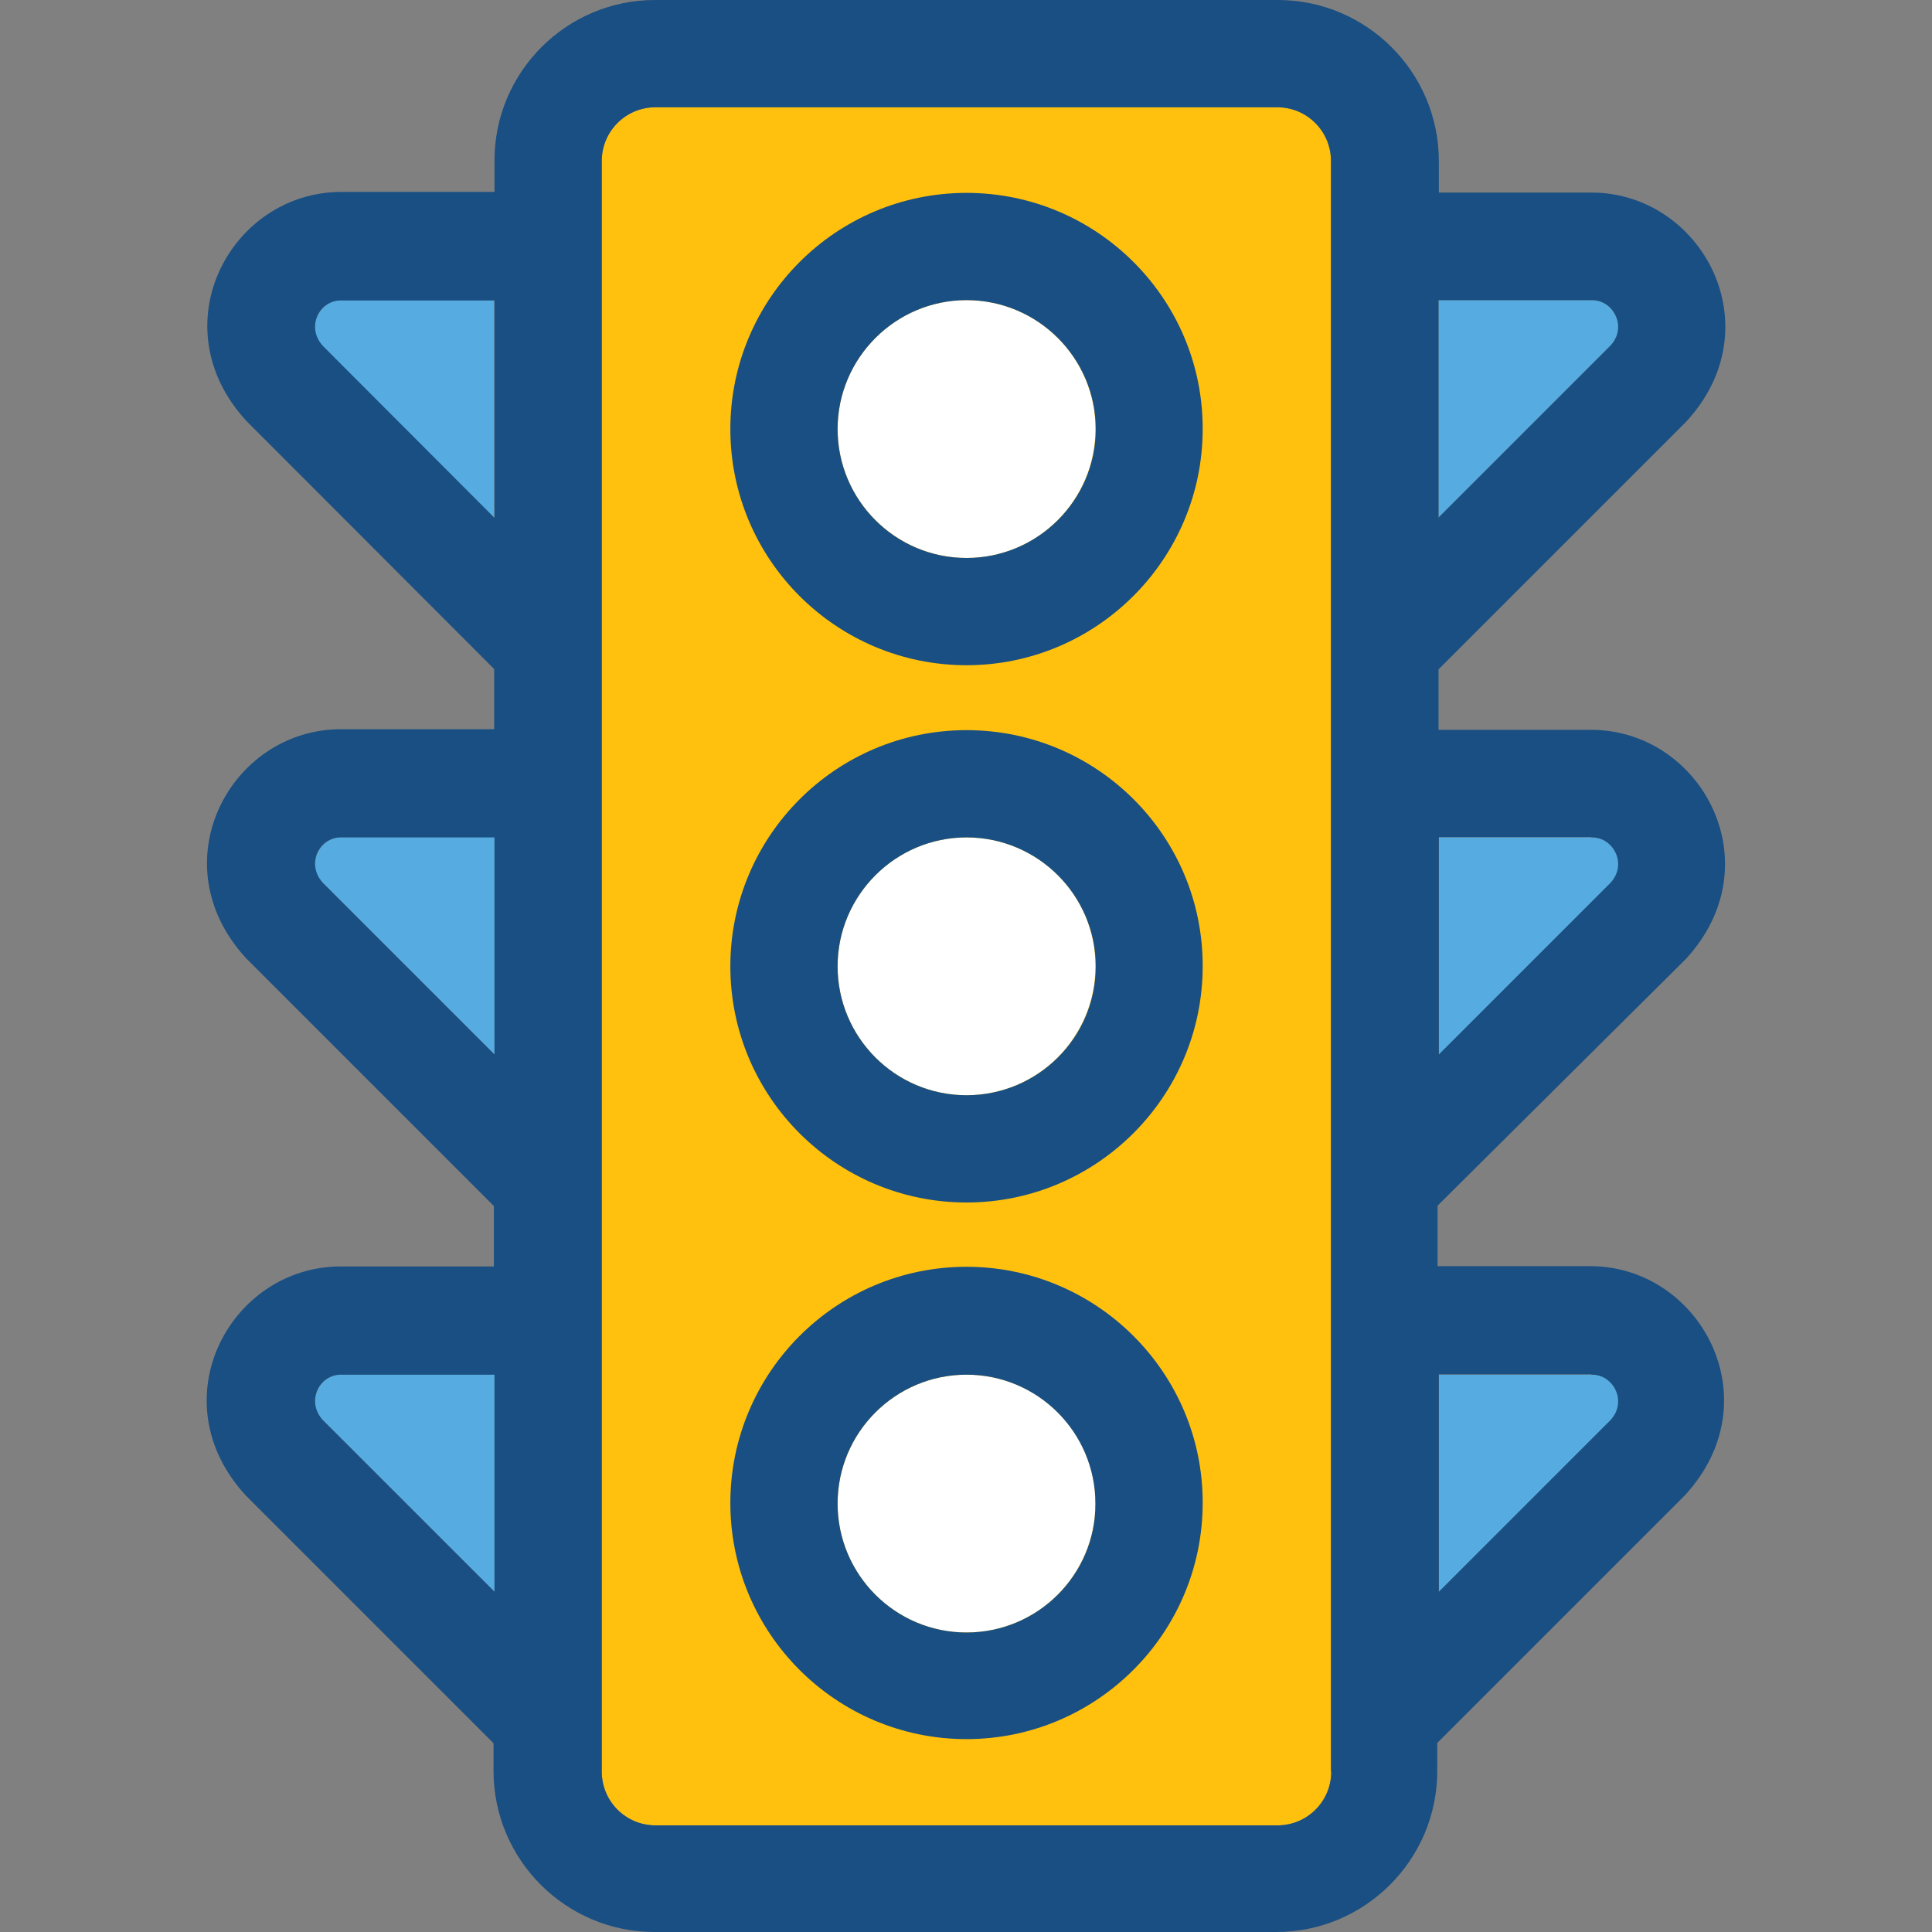 <?xml version="1.0" encoding="iso-8859-1"?>
<!-- Uploaded to: SVG Repo, www.svgrepo.com, Generator: SVG Repo Mixer Tools -->
<svg height="800px" width="800px" version="1.1" id="Layer_1" xmlns="http://www.w3.org/2000/svg" xmlns:xlink="http://www.w3.org/1999/xlink" 
	 viewBox="0 0 392.404 392.404" xml:space="preserve">
<rect x="0" y="0" width="392.404" height="392.404" fill="#808080" stroke="none"/>
<path style="fill:#FFC10D;" d="M133.146,21.786c-6.012,0-10.925,4.848-10.925,10.925v327.111c0,6.012,4.848,10.925,10.925,10.925
	h126.319c6.012,0,10.925-4.848,10.925-10.925V32.711c0-6.012-4.848-10.925-10.925-10.925
	C259.53,21.786,133.146,21.786,133.146,21.786z"/>
<g>
	<path style="fill:#FFFFFF;" d="M196.306,60.962c-14.481,0-26.182,11.766-26.182,26.182s11.766,26.182,26.182,26.182
		c14.481,0,26.182-11.766,26.182-26.182C222.552,72.727,210.786,60.962,196.306,60.962z"/>
	<path style="fill:#FFFFFF;" d="M196.306,170.085c-14.481,0-26.182,11.766-26.182,26.182c0,14.481,11.766,26.182,26.182,26.182
		c14.481,0,26.182-11.766,26.182-26.182C222.552,181.786,210.786,170.085,196.306,170.085z"/>
	<path style="fill:#FFFFFF;" d="M196.306,279.208c-14.481,0-26.182,11.766-26.182,26.182c0,14.481,11.766,26.182,26.182,26.182
		c14.481,0,26.182-11.766,26.182-26.182C222.552,290.909,210.786,279.208,196.306,279.208z"/>
</g>
<g>
	<path style="fill:#56ACE0;" d="M328.184,64.259c-0.388-0.905-1.681-3.297-5.042-3.297h-30.966v44.154l34.844-34.844
		C329.348,67.944,328.701,65.293,328.184,64.259z"/>
	<path style="fill:#56ACE0;" d="M323.207,170.085h-30.966v44.154l34.844-34.844c2.327-2.327,1.616-4.978,1.164-5.947
		C327.796,172.412,326.504,170.085,323.207,170.085z"/>
	<path style="fill:#56ACE0;" d="M323.207,279.208h-30.966v44.154l34.844-34.844c2.327-2.327,1.616-4.978,1.164-5.947
		C327.796,281.471,326.504,279.208,323.207,279.208z"/>
	<path style="fill:#56ACE0;" d="M69.469,60.962c-3.297,0-4.655,2.392-5.107,3.426c-0.388,1.034-1.164,3.62,1.164,5.947
		l34.844,34.844V60.962C100.37,60.962,69.469,60.962,69.469,60.962z"/>
	<path style="fill:#56ACE0;" d="M64.427,173.382c-0.388,1.034-1.164,3.62,1.164,5.947l34.844,34.844V170.02H69.534
		C66.172,170.085,64.879,172.412,64.427,173.382z"/>
	<path style="fill:#56ACE0;" d="M64.427,282.505c-0.388,1.034-1.164,3.62,1.164,5.947l34.844,34.844v-44.154H69.534
		C66.172,279.208,64.879,281.471,64.427,282.505z"/>
</g>
<g>
	<path style="fill:#194F82;" d="M196.306,39.176c-26.505,0-47.968,21.527-47.968,47.968c0,26.505,21.527,47.968,47.968,47.968
		s47.968-21.527,47.968-47.968C244.338,60.703,222.811,39.176,196.306,39.176z M196.306,113.325
		c-14.481,0-26.182-11.766-26.182-26.182s11.766-26.182,26.182-26.182c14.481,0,26.246,11.766,26.246,26.182
		S210.786,113.325,196.306,113.325z"/>
	<path style="fill:#194F82;" d="M196.306,148.299c-26.505,0-47.968,21.527-47.968,47.968c0,26.505,21.527,47.968,47.968,47.968
		s47.968-21.527,47.968-47.968C244.338,169.762,222.811,148.299,196.306,148.299z M196.306,222.449
		c-14.481,0-26.182-11.766-26.182-26.182c0-14.416,11.766-26.182,26.182-26.182c14.481,0,26.246,11.766,26.246,26.182
		C222.552,210.748,210.786,222.449,196.306,222.449z"/>
	<path style="fill:#194F82;" d="M196.306,257.293c-26.505,0-47.968,21.527-47.968,47.968c0,26.505,21.527,47.968,47.968,47.968
		s47.968-21.527,47.968-47.968C244.338,278.885,222.811,257.293,196.306,257.293z M196.306,331.572
		c-14.481,0-26.182-11.766-26.182-26.182c0-14.481,11.766-26.182,26.182-26.182c14.481,0,26.182,11.766,26.182,26.182
		C222.552,319.806,210.786,331.572,196.306,331.572z"/>
	<path style="fill:#194F82;" d="M342.407,194.78c17.842-19.329,3.168-46.545-19.265-46.545h-30.966v-12.283l50.295-50.295
		c17.842-19.329,3.168-46.545-19.265-46.545h-30.966v-6.4C292.241,14.675,277.566,0,259.53,0H133.146
		c-18.036-0.065-32.711,14.61-32.711,32.582v6.4H69.34c-22.497,0-37.107,27.216-19.265,46.545l50.295,50.36v12.218H69.275
		c-22.497,0-37.107,27.216-19.265,46.545l50.295,50.295v12.283H69.211c-22.497,0-37.107,27.216-19.265,46.545l50.295,50.295v5.624
		c0,18.036,14.675,32.711,32.711,32.711h126.255c18.036,0,32.711-14.675,32.711-32.711v-5.689l50.295-50.295
		c17.842-19.329,3.168-46.545-19.265-46.545h-30.966v-12.283L342.407,194.78z M100.435,105.18L65.59,70.271
		c-3.556-3.879-0.711-9.438,3.879-9.244h30.966V105.18z M100.435,214.174L65.59,179.33c-3.556-3.879-0.711-9.438,3.879-9.244h30.966
		V214.174z M100.435,323.297L65.59,288.453c-3.556-3.879-0.711-9.438,3.879-9.244h30.966V323.297z M270.39,359.822
		c0,6.012-4.848,10.925-10.925,10.925H133.146c-6.012,0-10.925-4.848-10.925-10.925V32.711c0-6.012,4.848-10.925,10.925-10.925
		H259.4c6.012,0,10.925,4.848,10.925,10.925v327.111H270.39z M323.207,170.085c4.461-0.129,7.434,5.43,3.879,9.244l-34.844,34.844
		V170.02h30.966V170.085z M323.207,60.962c4.461-0.129,7.434,5.43,3.879,9.244l-34.909,34.909V60.962H323.207z M323.207,279.208
		c4.461-0.129,7.434,5.43,3.879,9.244l-34.844,34.844v-44.154h30.966V279.208z"/>
</g>
</svg>